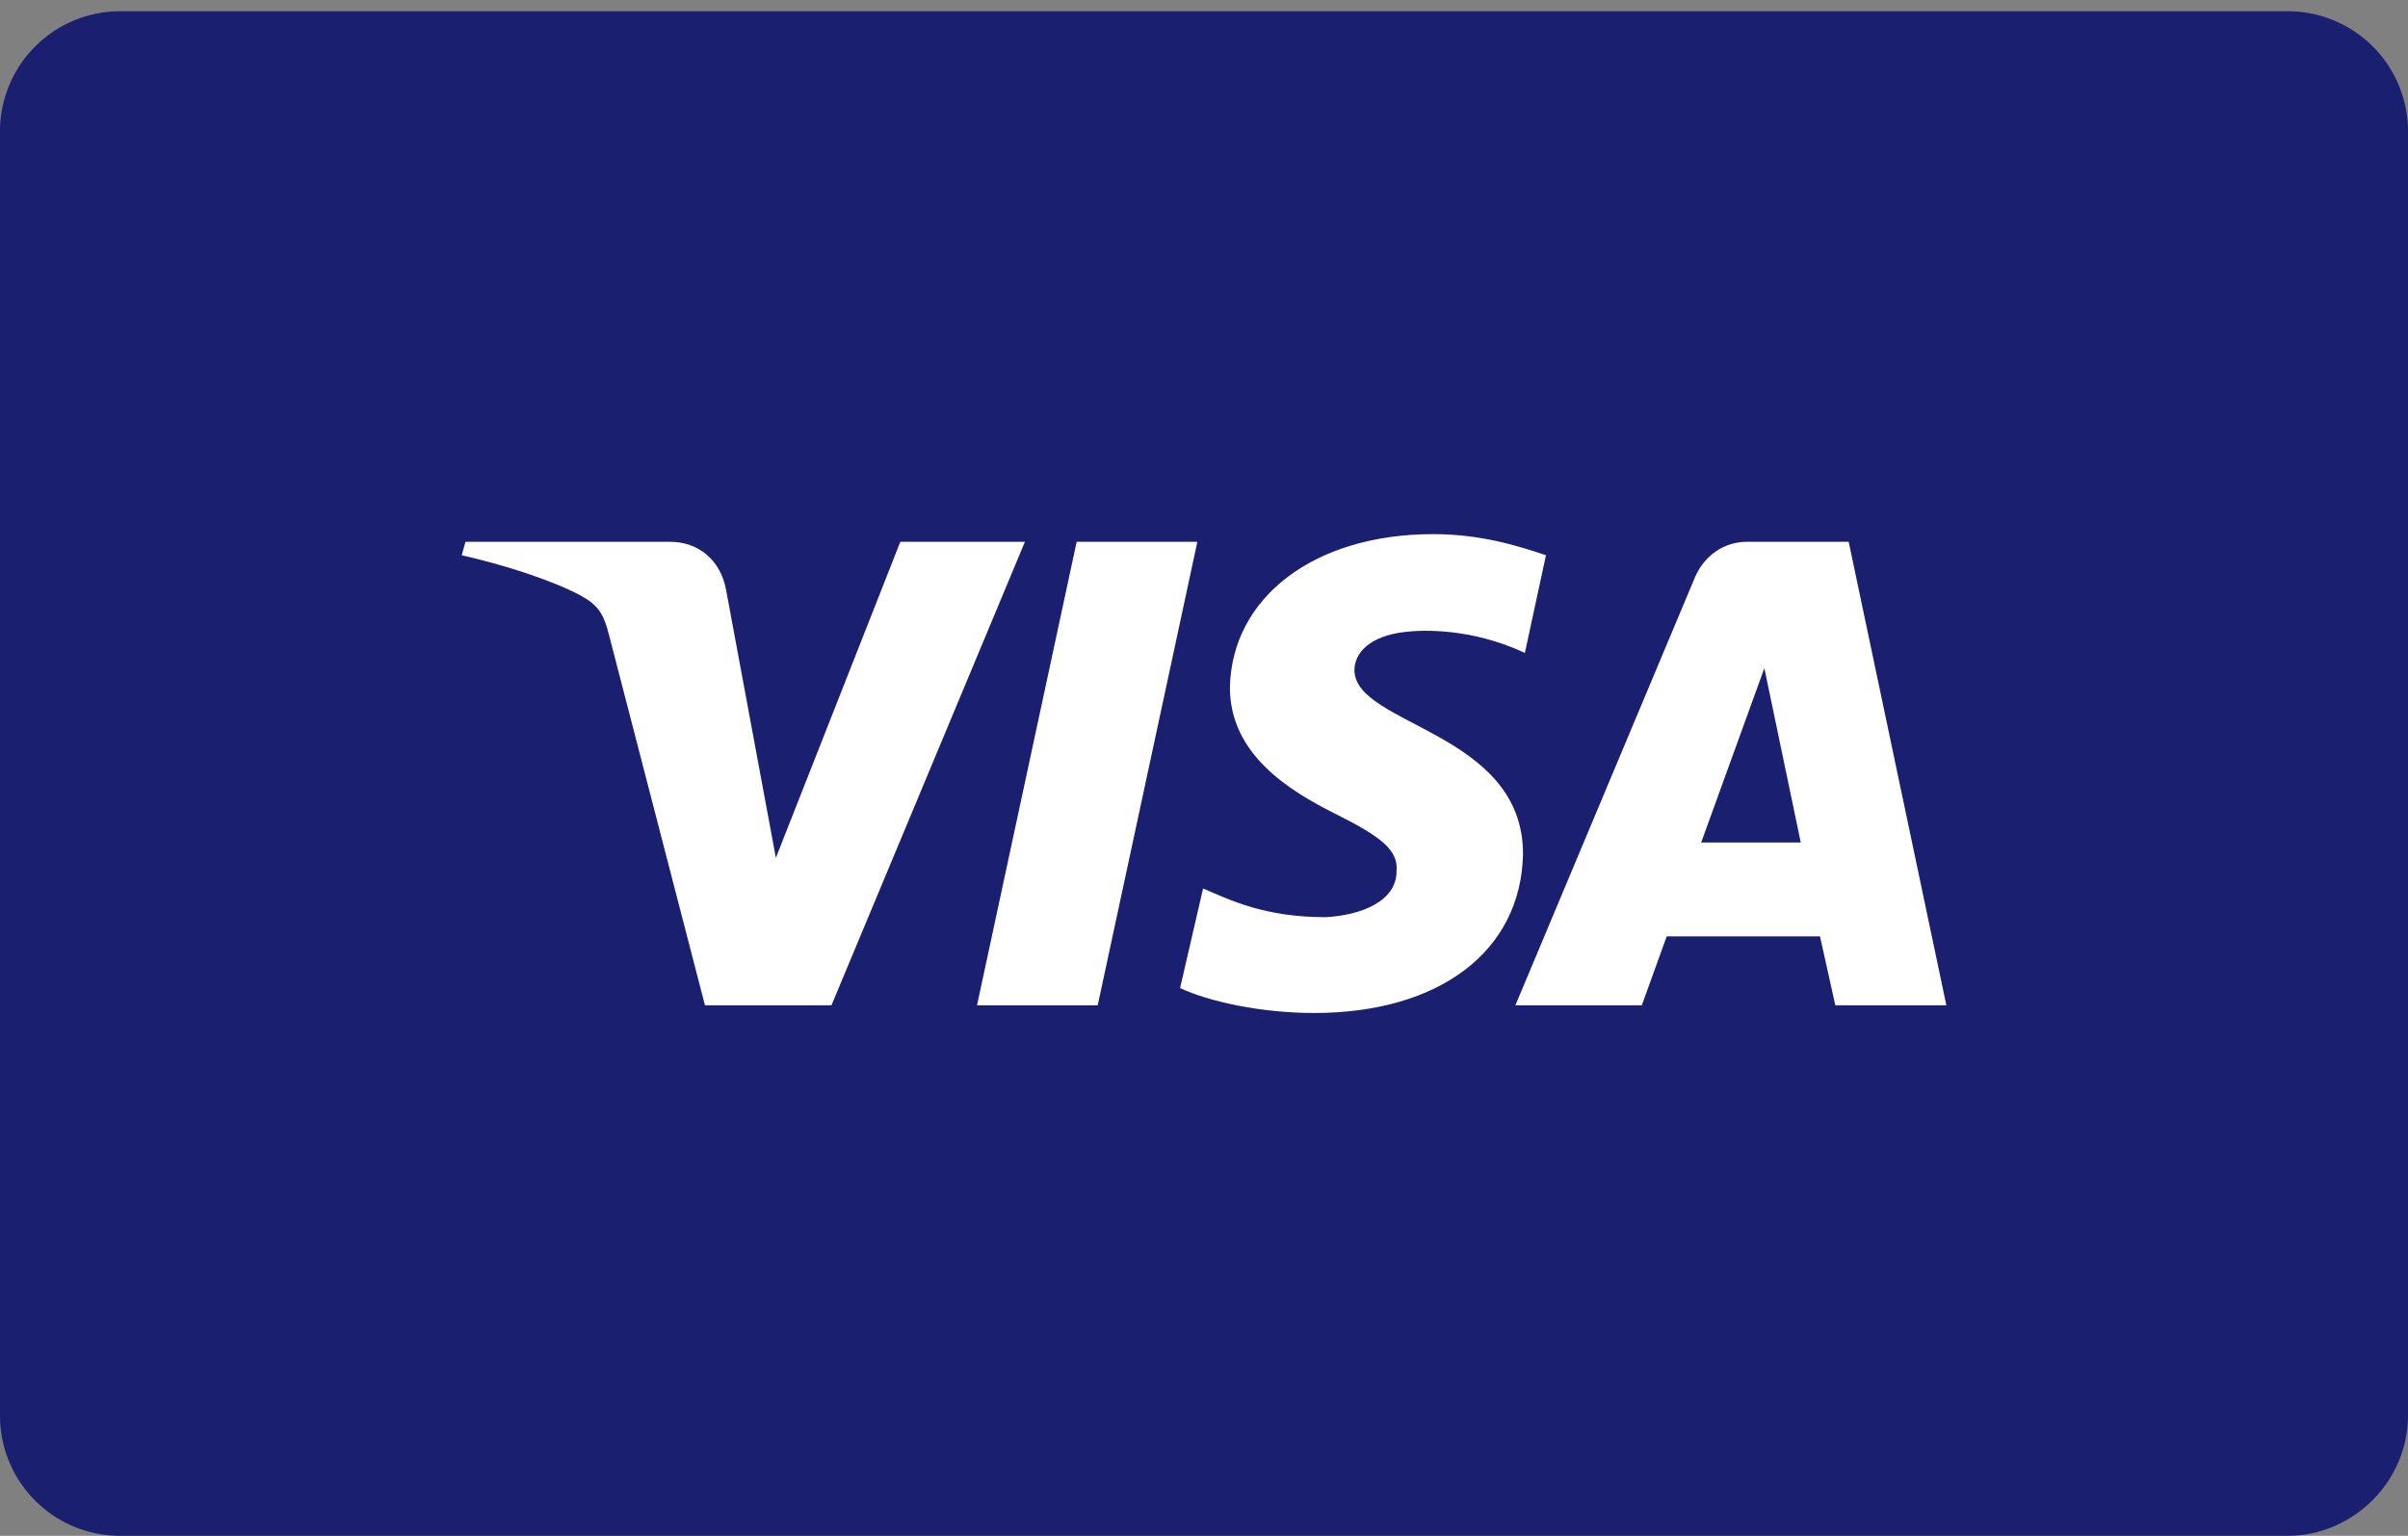 <?xml version="1.0" encoding="UTF-8"?>
<!-- Generator: Adobe Illustrator 17.1.0, SVG Export Plug-In . SVG Version: 6.00 Build 0)  -->
<!DOCTYPE svg PUBLIC "-//W3C//DTD SVG 1.1//EN" "http://www.w3.org/Graphics/SVG/1.1/DTD/svg11.dtd">
<!-- License: CC0. Made by SVG Repo: https://www.svgrepo.com/svg/86642/two-flasks --><svg xmlns="http://www.w3.org/2000/svg" fill="none" viewBox="0 0 58 37"><rect x="0" y="0" width="58" height="37" fill="#808080" stroke="none"/><path fill="#1A1F70" d="M55.093 37H2.907A2.895 2.895 0 010 34.093V3.178A2.895 2.895 0 012.907.271h52.186A2.895 2.895 0 0158 3.178v30.915C58 35.708 56.662 37 55.093 37z"/><path fill="#fff" d="M28.84 13.053l-2.4 11.166h-2.907l2.4-11.167h2.907zm12.135 7.244l1.522-4.2.877 4.2h-2.4zm3.23 3.922h2.676l-2.353-11.167h-2.446c-.554 0-1.015.324-1.246.831L36.5 24.219h3.045l.6-1.661h3.692l.369 1.66zm-7.521-3.645c0-2.954-4.06-3.092-4.06-4.43 0-.415.368-.83 1.245-.923.415-.046 1.569-.092 2.86.508l.508-2.353c-.692-.231-1.569-.508-2.722-.508-2.86 0-4.845 1.523-4.891 3.691 0 1.615 1.43 2.492 2.538 3.046 1.107.553 1.522.876 1.476 1.384 0 .738-.877 1.061-1.707 1.107-1.477 0-2.307-.415-2.953-.692l-.554 2.4c.692.323 1.938.6 3.23.6 3 0 4.983-1.477 5.03-3.83zm-11.997-7.522l-4.66 11.167H16.98l-2.307-8.906c-.138-.553-.277-.738-.692-.969-.692-.369-1.846-.738-2.86-.968l.091-.323h4.938c.646 0 1.2.415 1.338 1.153l1.2 6.46 2.998-7.614h3z"/></svg>